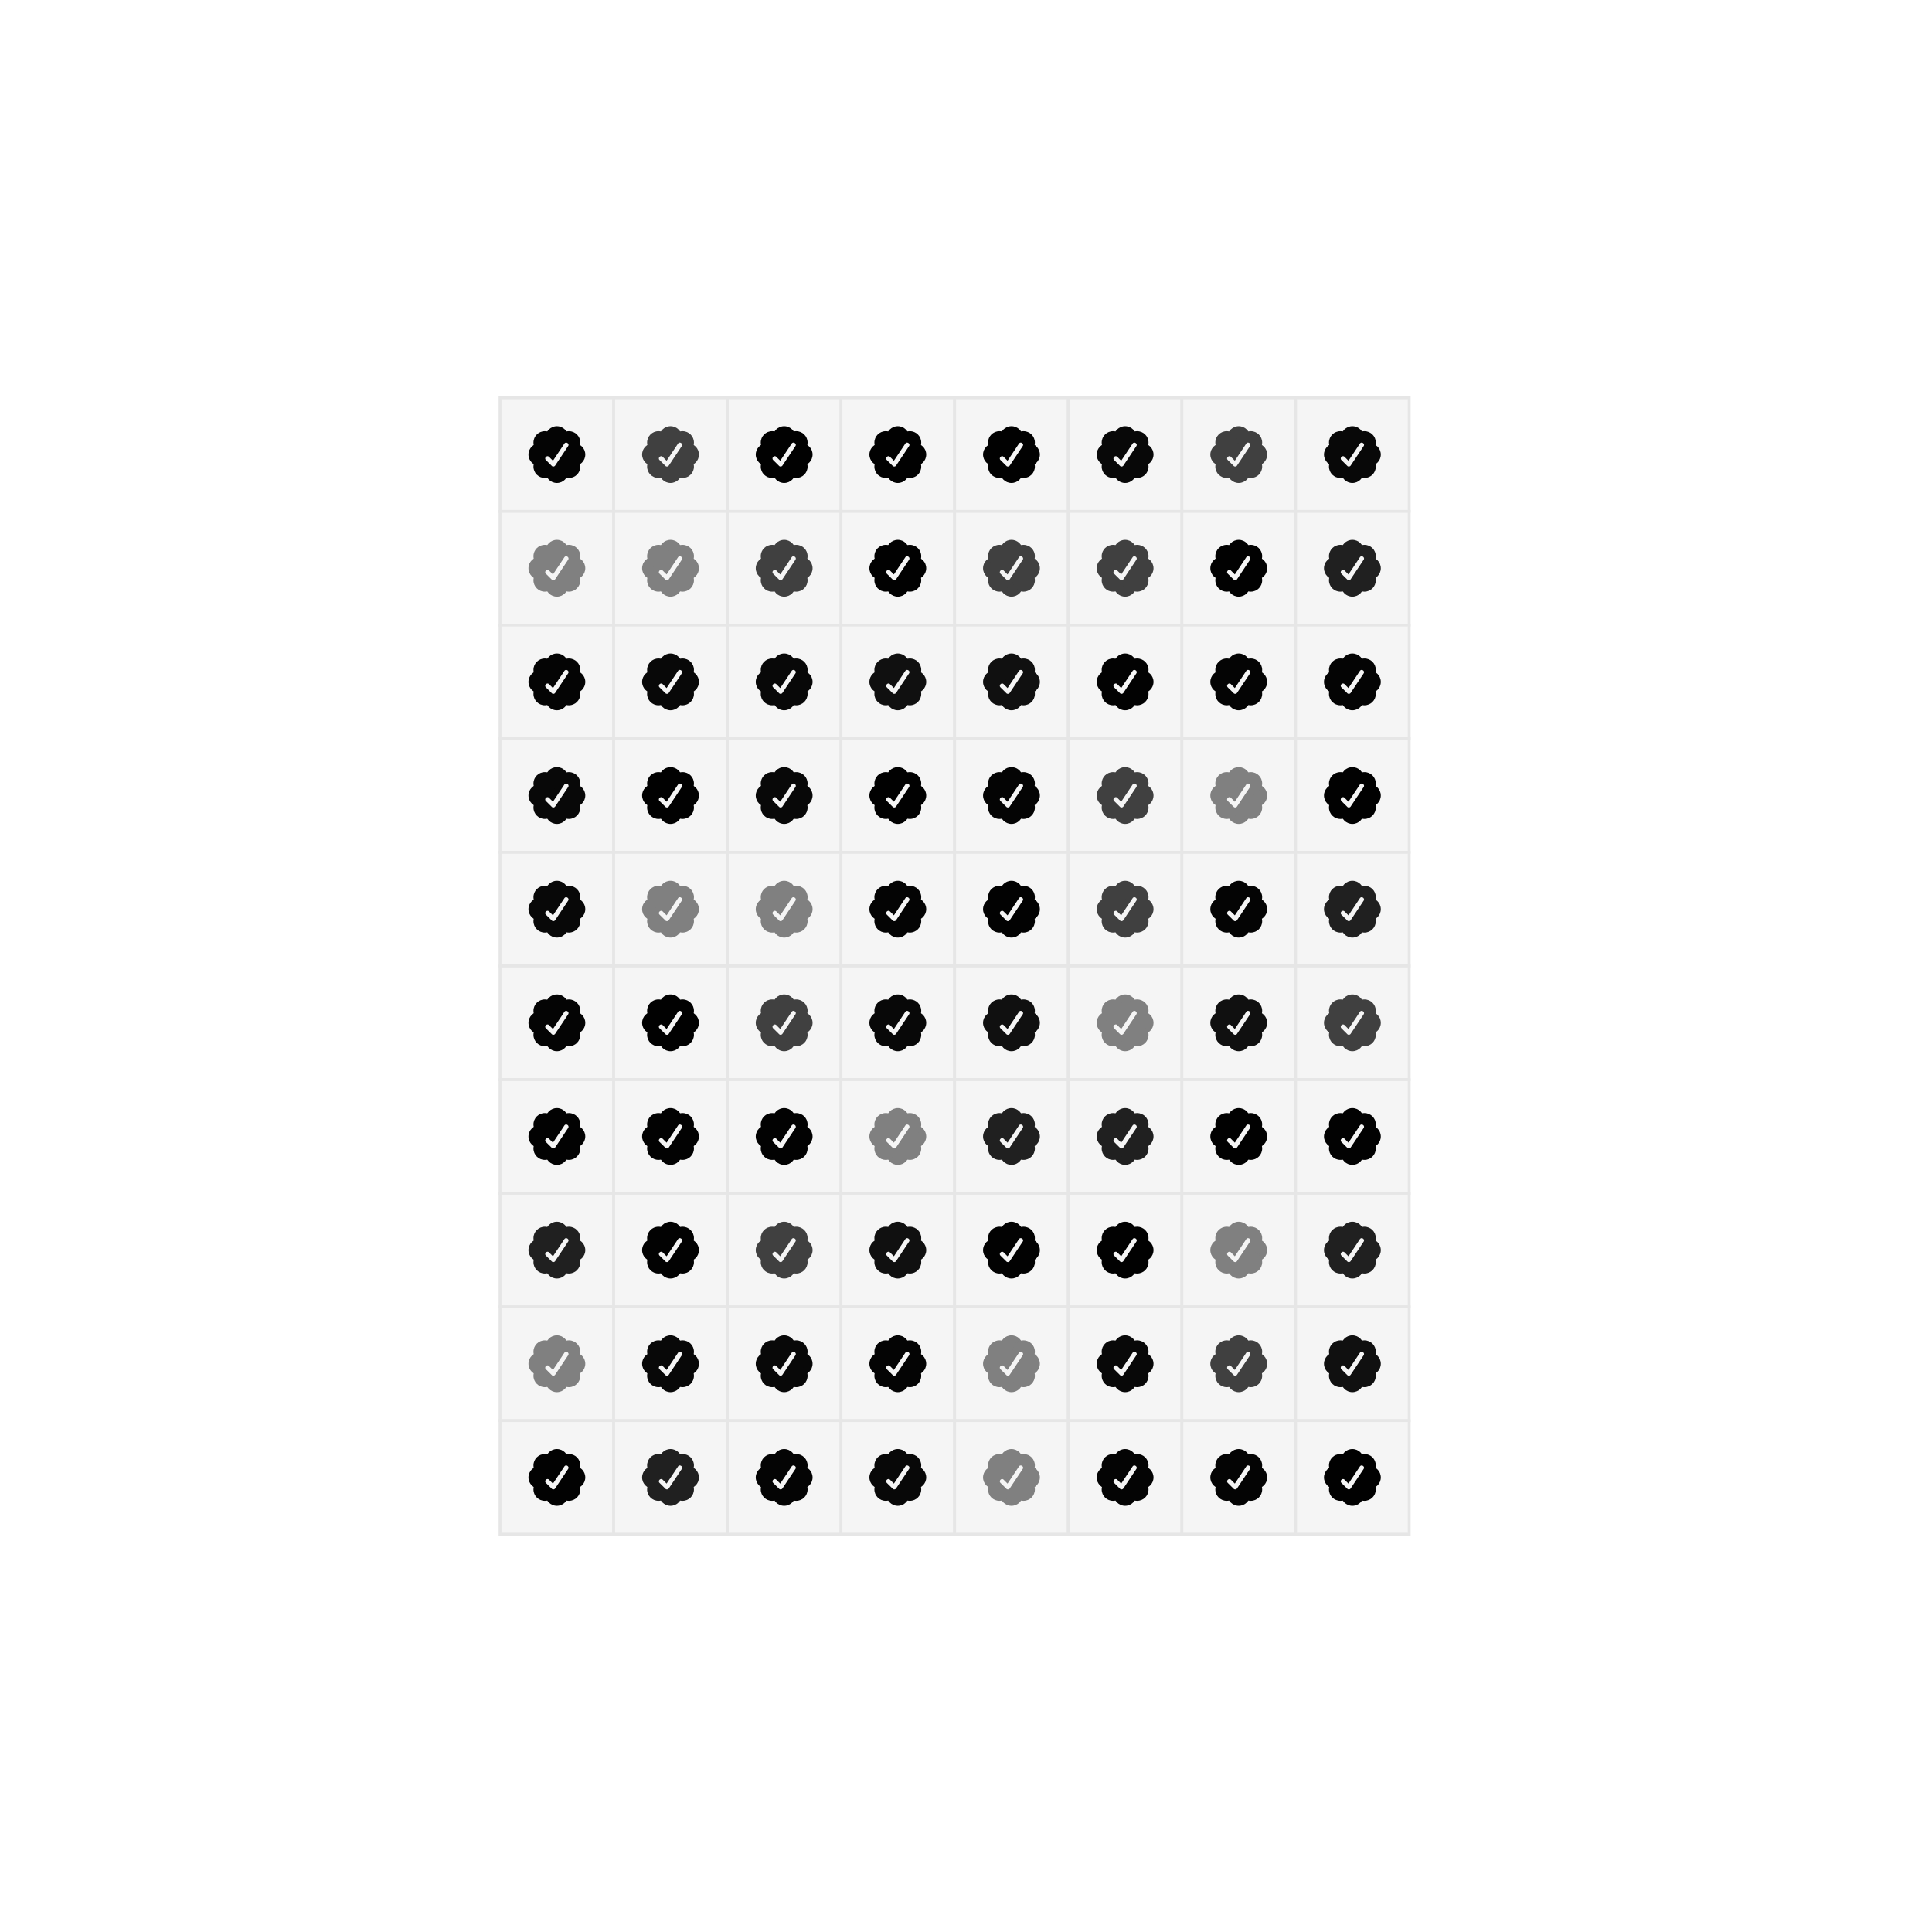 <svg width="680" height="680" viewBox="0 0 680 680" fill="none" xmlns="http://www.w3.org/2000/svg"><path xmlns="http://www.w3.org/2000/svg" d="M680 0H0V680H680V0Z" fill="white"/><g transform="translate(196 160)"><rect x="-20" y="-20" width="40" height="40" stroke="#E6E6E6" fill="#F5F5F5"/><circle r="4" fill="#040404"/><circle cx="6" r="4" fill="#040404"/><circle cx="-6" r="4" fill="#040404"/><circle cy="-6" r="4" fill="#040404"/><circle cy="6" r="4" fill="#040404"/><circle cx="4.243" cy="4.243" r="4" fill="#040404"/><circle cx="4.243" cy="-4.243" r="4" fill="#040404"/><circle cx="-4.243" cy="4.243" r="4" fill="#040404"/><circle cx="-4.243" cy="-4.243" r="4" fill="#040404"/><path d="m-.6 3.856 4.56-6.844c.566-.846-.75-1.724-1.316-.878L-1.38 2.177-2.75.809c-.718-.722-1.837.396-1.117 1.116l2.17 2.15a.784.784 0 0 0 .879-.001.767.767 0 0 0 .218-.218Z" fill="#F5F5F5"/></g><g transform="translate(236 160)"><rect x="-20" y="-20" width="40" height="40" stroke="#E6E6E6" fill="#F5F5F5"/><circle r="4" fill="#404040"/><circle cx="6" r="4" fill="#404040"/><circle cx="-6" r="4" fill="#404040"/><circle cy="-6" r="4" fill="#404040"/><circle cy="6" r="4" fill="#404040"/><circle cx="4.243" cy="4.243" r="4" fill="#404040"/><circle cx="4.243" cy="-4.243" r="4" fill="#404040"/><circle cx="-4.243" cy="4.243" r="4" fill="#404040"/><circle cx="-4.243" cy="-4.243" r="4" fill="#404040"/><path d="m-.6 3.856 4.56-6.844c.566-.846-.75-1.724-1.316-.878L-1.38 2.177-2.75.809c-.718-.722-1.837.396-1.117 1.116l2.17 2.15a.784.784 0 0 0 .879-.001.767.767 0 0 0 .218-.218Z" fill="#F5F5F5"/></g><g transform="translate(276 160)"><rect x="-20" y="-20" width="40" height="40" stroke="#E6E6E6" fill="#F5F5F5"/><circle r="4" fill="#010101"/><circle cx="6" r="4" fill="#010101"/><circle cx="-6" r="4" fill="#010101"/><circle cy="-6" r="4" fill="#010101"/><circle cy="6" r="4" fill="#010101"/><circle cx="4.243" cy="4.243" r="4" fill="#010101"/><circle cx="4.243" cy="-4.243" r="4" fill="#010101"/><circle cx="-4.243" cy="4.243" r="4" fill="#010101"/><circle cx="-4.243" cy="-4.243" r="4" fill="#010101"/><path d="m-.6 3.856 4.56-6.844c.566-.846-.75-1.724-1.316-.878L-1.38 2.177-2.75.809c-.718-.722-1.837.396-1.117 1.116l2.17 2.15a.784.784 0 0 0 .879-.001.767.767 0 0 0 .218-.218Z" fill="#F5F5F5"/></g><g transform="translate(316 160)"><rect x="-20" y="-20" width="40" height="40" stroke="#E6E6E6" fill="#F5F5F5"/><circle r="4" fill="#010101"/><circle cx="6" r="4" fill="#010101"/><circle cx="-6" r="4" fill="#010101"/><circle cy="-6" r="4" fill="#010101"/><circle cy="6" r="4" fill="#010101"/><circle cx="4.243" cy="4.243" r="4" fill="#010101"/><circle cx="4.243" cy="-4.243" r="4" fill="#010101"/><circle cx="-4.243" cy="4.243" r="4" fill="#010101"/><circle cx="-4.243" cy="-4.243" r="4" fill="#010101"/><path d="m-.6 3.856 4.56-6.844c.566-.846-.75-1.724-1.316-.878L-1.38 2.177-2.75.809c-.718-.722-1.837.396-1.117 1.116l2.17 2.15a.784.784 0 0 0 .879-.001.767.767 0 0 0 .218-.218Z" fill="#F5F5F5"/></g><g transform="translate(356 160)"><rect x="-20" y="-20" width="40" height="40" stroke="#E6E6E6" fill="#F5F5F5"/><circle r="4" fill="#010101"/><circle cx="6" r="4" fill="#010101"/><circle cx="-6" r="4" fill="#010101"/><circle cy="-6" r="4" fill="#010101"/><circle cy="6" r="4" fill="#010101"/><circle cx="4.243" cy="4.243" r="4" fill="#010101"/><circle cx="4.243" cy="-4.243" r="4" fill="#010101"/><circle cx="-4.243" cy="4.243" r="4" fill="#010101"/><circle cx="-4.243" cy="-4.243" r="4" fill="#010101"/><path d="m-.6 3.856 4.56-6.844c.566-.846-.75-1.724-1.316-.878L-1.38 2.177-2.75.809c-.718-.722-1.837.396-1.117 1.116l2.17 2.15a.784.784 0 0 0 .879-.001.767.767 0 0 0 .218-.218Z" fill="#F5F5F5"/></g><g transform="translate(396 160)"><rect x="-20" y="-20" width="40" height="40" stroke="#E6E6E6" fill="#F5F5F5"/><circle r="4" fill="#080808"/><circle cx="6" r="4" fill="#080808"/><circle cx="-6" r="4" fill="#080808"/><circle cy="-6" r="4" fill="#080808"/><circle cy="6" r="4" fill="#080808"/><circle cx="4.243" cy="4.243" r="4" fill="#080808"/><circle cx="4.243" cy="-4.243" r="4" fill="#080808"/><circle cx="-4.243" cy="4.243" r="4" fill="#080808"/><circle cx="-4.243" cy="-4.243" r="4" fill="#080808"/><path d="m-.6 3.856 4.56-6.844c.566-.846-.75-1.724-1.316-.878L-1.38 2.177-2.75.809c-.718-.722-1.837.396-1.117 1.116l2.17 2.15a.784.784 0 0 0 .879-.001.767.767 0 0 0 .218-.218Z" fill="#F5F5F5"/></g><g transform="translate(436 160)"><rect x="-20" y="-20" width="40" height="40" stroke="#E6E6E6" fill="#F5F5F5"/><circle r="4" fill="#404040"/><circle cx="6" r="4" fill="#404040"/><circle cx="-6" r="4" fill="#404040"/><circle cy="-6" r="4" fill="#404040"/><circle cy="6" r="4" fill="#404040"/><circle cx="4.243" cy="4.243" r="4" fill="#404040"/><circle cx="4.243" cy="-4.243" r="4" fill="#404040"/><circle cx="-4.243" cy="4.243" r="4" fill="#404040"/><circle cx="-4.243" cy="-4.243" r="4" fill="#404040"/><path d="m-.6 3.856 4.56-6.844c.566-.846-.75-1.724-1.316-.878L-1.38 2.177-2.75.809c-.718-.722-1.837.396-1.117 1.116l2.17 2.15a.784.784 0 0 0 .879-.001.767.767 0 0 0 .218-.218Z" fill="#F5F5F5"/></g><g transform="translate(476 160)"><rect x="-20" y="-20" width="40" height="40" stroke="#E6E6E6" fill="#F5F5F5"/><circle r="4" fill="#080808"/><circle cx="6" r="4" fill="#080808"/><circle cx="-6" r="4" fill="#080808"/><circle cy="-6" r="4" fill="#080808"/><circle cy="6" r="4" fill="#080808"/><circle cx="4.243" cy="4.243" r="4" fill="#080808"/><circle cx="4.243" cy="-4.243" r="4" fill="#080808"/><circle cx="-4.243" cy="4.243" r="4" fill="#080808"/><circle cx="-4.243" cy="-4.243" r="4" fill="#080808"/><path d="m-.6 3.856 4.56-6.844c.566-.846-.75-1.724-1.316-.878L-1.38 2.177-2.75.809c-.718-.722-1.837.396-1.117 1.116l2.17 2.15a.784.784 0 0 0 .879-.001.767.767 0 0 0 .218-.218Z" fill="#F5F5F5"/></g><g transform="translate(196 200)"><rect x="-20" y="-20" width="40" height="40" stroke="#E6E6E6" fill="#F5F5F5"/><circle r="4" fill="#808080"/><circle cx="6" r="4" fill="#808080"/><circle cx="-6" r="4" fill="#808080"/><circle cy="-6" r="4" fill="#808080"/><circle cy="6" r="4" fill="#808080"/><circle cx="4.243" cy="4.243" r="4" fill="#808080"/><circle cx="4.243" cy="-4.243" r="4" fill="#808080"/><circle cx="-4.243" cy="4.243" r="4" fill="#808080"/><circle cx="-4.243" cy="-4.243" r="4" fill="#808080"/><path d="m-.6 3.856 4.56-6.844c.566-.846-.75-1.724-1.316-.878L-1.38 2.177-2.75.809c-.718-.722-1.837.396-1.117 1.116l2.17 2.15a.784.784 0 0 0 .879-.001.767.767 0 0 0 .218-.218Z" fill="#F5F5F5"/></g><g transform="translate(236 200)"><rect x="-20" y="-20" width="40" height="40" stroke="#E6E6E6" fill="#F5F5F5"/><circle r="4" fill="#808080"/><circle cx="6" r="4" fill="#808080"/><circle cx="-6" r="4" fill="#808080"/><circle cy="-6" r="4" fill="#808080"/><circle cy="6" r="4" fill="#808080"/><circle cx="4.243" cy="4.243" r="4" fill="#808080"/><circle cx="4.243" cy="-4.243" r="4" fill="#808080"/><circle cx="-4.243" cy="4.243" r="4" fill="#808080"/><circle cx="-4.243" cy="-4.243" r="4" fill="#808080"/><path d="m-.6 3.856 4.56-6.844c.566-.846-.75-1.724-1.316-.878L-1.38 2.177-2.75.809c-.718-.722-1.837.396-1.117 1.116l2.17 2.15a.784.784 0 0 0 .879-.001.767.767 0 0 0 .218-.218Z" fill="#F5F5F5"/></g><g transform="translate(276 200)"><rect x="-20" y="-20" width="40" height="40" stroke="#E6E6E6" fill="#F5F5F5"/><circle r="4" fill="#404040"/><circle cx="6" r="4" fill="#404040"/><circle cx="-6" r="4" fill="#404040"/><circle cy="-6" r="4" fill="#404040"/><circle cy="6" r="4" fill="#404040"/><circle cx="4.243" cy="4.243" r="4" fill="#404040"/><circle cx="4.243" cy="-4.243" r="4" fill="#404040"/><circle cx="-4.243" cy="4.243" r="4" fill="#404040"/><circle cx="-4.243" cy="-4.243" r="4" fill="#404040"/><path d="m-.6 3.856 4.56-6.844c.566-.846-.75-1.724-1.316-.878L-1.38 2.177-2.75.809c-.718-.722-1.837.396-1.117 1.116l2.17 2.15a.784.784 0 0 0 .879-.001.767.767 0 0 0 .218-.218Z" fill="#F5F5F5"/></g><g transform="translate(316 200)"><rect x="-20" y="-20" width="40" height="40" stroke="#E6E6E6" fill="#F5F5F5"/><circle r="4" fill="#010101"/><circle cx="6" r="4" fill="#010101"/><circle cx="-6" r="4" fill="#010101"/><circle cy="-6" r="4" fill="#010101"/><circle cy="6" r="4" fill="#010101"/><circle cx="4.243" cy="4.243" r="4" fill="#010101"/><circle cx="4.243" cy="-4.243" r="4" fill="#010101"/><circle cx="-4.243" cy="4.243" r="4" fill="#010101"/><circle cx="-4.243" cy="-4.243" r="4" fill="#010101"/><path d="m-.6 3.856 4.56-6.844c.566-.846-.75-1.724-1.316-.878L-1.38 2.177-2.75.809c-.718-.722-1.837.396-1.117 1.116l2.17 2.15a.784.784 0 0 0 .879-.001.767.767 0 0 0 .218-.218Z" fill="#F5F5F5"/></g><g transform="translate(356 200)"><rect x="-20" y="-20" width="40" height="40" stroke="#E6E6E6" fill="#F5F5F5"/><circle r="4" fill="#404040"/><circle cx="6" r="4" fill="#404040"/><circle cx="-6" r="4" fill="#404040"/><circle cy="-6" r="4" fill="#404040"/><circle cy="6" r="4" fill="#404040"/><circle cx="4.243" cy="4.243" r="4" fill="#404040"/><circle cx="4.243" cy="-4.243" r="4" fill="#404040"/><circle cx="-4.243" cy="4.243" r="4" fill="#404040"/><circle cx="-4.243" cy="-4.243" r="4" fill="#404040"/><path d="m-.6 3.856 4.56-6.844c.566-.846-.75-1.724-1.316-.878L-1.38 2.177-2.75.809c-.718-.722-1.837.396-1.117 1.116l2.17 2.15a.784.784 0 0 0 .879-.001.767.767 0 0 0 .218-.218Z" fill="#F5F5F5"/></g><g transform="translate(396 200)"><rect x="-20" y="-20" width="40" height="40" stroke="#E6E6E6" fill="#F5F5F5"/><circle r="4" fill="#404040"/><circle cx="6" r="4" fill="#404040"/><circle cx="-6" r="4" fill="#404040"/><circle cy="-6" r="4" fill="#404040"/><circle cy="6" r="4" fill="#404040"/><circle cx="4.243" cy="4.243" r="4" fill="#404040"/><circle cx="4.243" cy="-4.243" r="4" fill="#404040"/><circle cx="-4.243" cy="4.243" r="4" fill="#404040"/><circle cx="-4.243" cy="-4.243" r="4" fill="#404040"/><path d="m-.6 3.856 4.56-6.844c.566-.846-.75-1.724-1.316-.878L-1.38 2.177-2.75.809c-.718-.722-1.837.396-1.117 1.116l2.17 2.15a.784.784 0 0 0 .879-.001.767.767 0 0 0 .218-.218Z" fill="#F5F5F5"/></g><g transform="translate(436 200)"><rect x="-20" y="-20" width="40" height="40" stroke="#E6E6E6" fill="#F5F5F5"/><circle r="4" fill="#010101"/><circle cx="6" r="4" fill="#010101"/><circle cx="-6" r="4" fill="#010101"/><circle cy="-6" r="4" fill="#010101"/><circle cy="6" r="4" fill="#010101"/><circle cx="4.243" cy="4.243" r="4" fill="#010101"/><circle cx="4.243" cy="-4.243" r="4" fill="#010101"/><circle cx="-4.243" cy="4.243" r="4" fill="#010101"/><circle cx="-4.243" cy="-4.243" r="4" fill="#010101"/><path d="m-.6 3.856 4.56-6.844c.566-.846-.75-1.724-1.316-.878L-1.38 2.177-2.75.809c-.718-.722-1.837.396-1.117 1.116l2.17 2.15a.784.784 0 0 0 .879-.001.767.767 0 0 0 .218-.218Z" fill="#F5F5F5"/></g><g transform="translate(476 200)"><rect x="-20" y="-20" width="40" height="40" stroke="#E6E6E6" fill="#F5F5F5"/><circle r="4" fill="#202020"/><circle cx="6" r="4" fill="#202020"/><circle cx="-6" r="4" fill="#202020"/><circle cy="-6" r="4" fill="#202020"/><circle cy="6" r="4" fill="#202020"/><circle cx="4.243" cy="4.243" r="4" fill="#202020"/><circle cx="4.243" cy="-4.243" r="4" fill="#202020"/><circle cx="-4.243" cy="4.243" r="4" fill="#202020"/><circle cx="-4.243" cy="-4.243" r="4" fill="#202020"/><path d="m-.6 3.856 4.56-6.844c.566-.846-.75-1.724-1.316-.878L-1.38 2.177-2.75.809c-.718-.722-1.837.396-1.117 1.116l2.17 2.15a.784.784 0 0 0 .879-.001.767.767 0 0 0 .218-.218Z" fill="#F5F5F5"/></g><g transform="translate(196 240)"><rect x="-20" y="-20" width="40" height="40" stroke="#E6E6E6" fill="#F5F5F5"/><circle r="4" fill="#040404"/><circle cx="6" r="4" fill="#040404"/><circle cx="-6" r="4" fill="#040404"/><circle cy="-6" r="4" fill="#040404"/><circle cy="6" r="4" fill="#040404"/><circle cx="4.243" cy="4.243" r="4" fill="#040404"/><circle cx="4.243" cy="-4.243" r="4" fill="#040404"/><circle cx="-4.243" cy="4.243" r="4" fill="#040404"/><circle cx="-4.243" cy="-4.243" r="4" fill="#040404"/><path d="m-.6 3.856 4.56-6.844c.566-.846-.75-1.724-1.316-.878L-1.38 2.177-2.75.809c-.718-.722-1.837.396-1.117 1.116l2.17 2.15a.784.784 0 0 0 .879-.001.767.767 0 0 0 .218-.218Z" fill="#F5F5F5"/></g><g transform="translate(236 240)"><rect x="-20" y="-20" width="40" height="40" stroke="#E6E6E6" fill="#F5F5F5"/><circle r="4" fill="#080808"/><circle cx="6" r="4" fill="#080808"/><circle cx="-6" r="4" fill="#080808"/><circle cy="-6" r="4" fill="#080808"/><circle cy="6" r="4" fill="#080808"/><circle cx="4.243" cy="4.243" r="4" fill="#080808"/><circle cx="4.243" cy="-4.243" r="4" fill="#080808"/><circle cx="-4.243" cy="4.243" r="4" fill="#080808"/><circle cx="-4.243" cy="-4.243" r="4" fill="#080808"/><path d="m-.6 3.856 4.56-6.844c.566-.846-.75-1.724-1.316-.878L-1.38 2.177-2.75.809c-.718-.722-1.837.396-1.117 1.116l2.17 2.15a.784.784 0 0 0 .879-.001.767.767 0 0 0 .218-.218Z" fill="#F5F5F5"/></g><g transform="translate(276 240)"><rect x="-20" y="-20" width="40" height="40" stroke="#E6E6E6" fill="#F5F5F5"/><circle r="4" fill="#080808"/><circle cx="6" r="4" fill="#080808"/><circle cx="-6" r="4" fill="#080808"/><circle cy="-6" r="4" fill="#080808"/><circle cy="6" r="4" fill="#080808"/><circle cx="4.243" cy="4.243" r="4" fill="#080808"/><circle cx="4.243" cy="-4.243" r="4" fill="#080808"/><circle cx="-4.243" cy="4.243" r="4" fill="#080808"/><circle cx="-4.243" cy="-4.243" r="4" fill="#080808"/><path d="m-.6 3.856 4.56-6.844c.566-.846-.75-1.724-1.316-.878L-1.38 2.177-2.75.809c-.718-.722-1.837.396-1.117 1.116l2.17 2.15a.784.784 0 0 0 .879-.001.767.767 0 0 0 .218-.218Z" fill="#F5F5F5"/></g><g transform="translate(316 240)"><rect x="-20" y="-20" width="40" height="40" stroke="#E6E6E6" fill="#F5F5F5"/><circle r="4" fill="#101010"/><circle cx="6" r="4" fill="#101010"/><circle cx="-6" r="4" fill="#101010"/><circle cy="-6" r="4" fill="#101010"/><circle cy="6" r="4" fill="#101010"/><circle cx="4.243" cy="4.243" r="4" fill="#101010"/><circle cx="4.243" cy="-4.243" r="4" fill="#101010"/><circle cx="-4.243" cy="4.243" r="4" fill="#101010"/><circle cx="-4.243" cy="-4.243" r="4" fill="#101010"/><path d="m-.6 3.856 4.56-6.844c.566-.846-.75-1.724-1.316-.878L-1.38 2.177-2.75.809c-.718-.722-1.837.396-1.117 1.116l2.17 2.15a.784.784 0 0 0 .879-.001.767.767 0 0 0 .218-.218Z" fill="#F5F5F5"/></g><g transform="translate(356 240)"><rect x="-20" y="-20" width="40" height="40" stroke="#E6E6E6" fill="#F5F5F5"/><circle r="4" fill="#101010"/><circle cx="6" r="4" fill="#101010"/><circle cx="-6" r="4" fill="#101010"/><circle cy="-6" r="4" fill="#101010"/><circle cy="6" r="4" fill="#101010"/><circle cx="4.243" cy="4.243" r="4" fill="#101010"/><circle cx="4.243" cy="-4.243" r="4" fill="#101010"/><circle cx="-4.243" cy="4.243" r="4" fill="#101010"/><circle cx="-4.243" cy="-4.243" r="4" fill="#101010"/><path d="m-.6 3.856 4.56-6.844c.566-.846-.75-1.724-1.316-.878L-1.38 2.177-2.75.809c-.718-.722-1.837.396-1.117 1.116l2.17 2.15a.784.784 0 0 0 .879-.001.767.767 0 0 0 .218-.218Z" fill="#F5F5F5"/></g><g transform="translate(396 240)"><rect x="-20" y="-20" width="40" height="40" stroke="#E6E6E6" fill="#F5F5F5"/><circle r="4" fill="#020202"/><circle cx="6" r="4" fill="#020202"/><circle cx="-6" r="4" fill="#020202"/><circle cy="-6" r="4" fill="#020202"/><circle cy="6" r="4" fill="#020202"/><circle cx="4.243" cy="4.243" r="4" fill="#020202"/><circle cx="4.243" cy="-4.243" r="4" fill="#020202"/><circle cx="-4.243" cy="4.243" r="4" fill="#020202"/><circle cx="-4.243" cy="-4.243" r="4" fill="#020202"/><path d="m-.6 3.856 4.56-6.844c.566-.846-.75-1.724-1.316-.878L-1.38 2.177-2.75.809c-.718-.722-1.837.396-1.117 1.116l2.17 2.15a.784.784 0 0 0 .879-.001.767.767 0 0 0 .218-.218Z" fill="#F5F5F5"/></g><g transform="translate(436 240)"><rect x="-20" y="-20" width="40" height="40" stroke="#E6E6E6" fill="#F5F5F5"/><circle r="4" fill="#040404"/><circle cx="6" r="4" fill="#040404"/><circle cx="-6" r="4" fill="#040404"/><circle cy="-6" r="4" fill="#040404"/><circle cy="6" r="4" fill="#040404"/><circle cx="4.243" cy="4.243" r="4" fill="#040404"/><circle cx="4.243" cy="-4.243" r="4" fill="#040404"/><circle cx="-4.243" cy="4.243" r="4" fill="#040404"/><circle cx="-4.243" cy="-4.243" r="4" fill="#040404"/><path d="m-.6 3.856 4.56-6.844c.566-.846-.75-1.724-1.316-.878L-1.38 2.177-2.75.809c-.718-.722-1.837.396-1.117 1.116l2.17 2.15a.784.784 0 0 0 .879-.001.767.767 0 0 0 .218-.218Z" fill="#F5F5F5"/></g><g transform="translate(476 240)"><rect x="-20" y="-20" width="40" height="40" stroke="#E6E6E6" fill="#F5F5F5"/><circle r="4" fill="#040404"/><circle cx="6" r="4" fill="#040404"/><circle cx="-6" r="4" fill="#040404"/><circle cy="-6" r="4" fill="#040404"/><circle cy="6" r="4" fill="#040404"/><circle cx="4.243" cy="4.243" r="4" fill="#040404"/><circle cx="4.243" cy="-4.243" r="4" fill="#040404"/><circle cx="-4.243" cy="4.243" r="4" fill="#040404"/><circle cx="-4.243" cy="-4.243" r="4" fill="#040404"/><path d="m-.6 3.856 4.56-6.844c.566-.846-.75-1.724-1.316-.878L-1.38 2.177-2.75.809c-.718-.722-1.837.396-1.117 1.116l2.17 2.15a.784.784 0 0 0 .879-.001.767.767 0 0 0 .218-.218Z" fill="#F5F5F5"/></g><g transform="translate(196 280)"><rect x="-20" y="-20" width="40" height="40" stroke="#E6E6E6" fill="#F5F5F5"/><circle r="4" fill="#080808"/><circle cx="6" r="4" fill="#080808"/><circle cx="-6" r="4" fill="#080808"/><circle cy="-6" r="4" fill="#080808"/><circle cy="6" r="4" fill="#080808"/><circle cx="4.243" cy="4.243" r="4" fill="#080808"/><circle cx="4.243" cy="-4.243" r="4" fill="#080808"/><circle cx="-4.243" cy="4.243" r="4" fill="#080808"/><circle cx="-4.243" cy="-4.243" r="4" fill="#080808"/><path d="m-.6 3.856 4.56-6.844c.566-.846-.75-1.724-1.316-.878L-1.38 2.177-2.75.809c-.718-.722-1.837.396-1.117 1.116l2.17 2.15a.784.784 0 0 0 .879-.001.767.767 0 0 0 .218-.218Z" fill="#F5F5F5"/></g><g transform="translate(236 280)"><rect x="-20" y="-20" width="40" height="40" stroke="#E6E6E6" fill="#F5F5F5"/><circle r="4" fill="#010101"/><circle cx="6" r="4" fill="#010101"/><circle cx="-6" r="4" fill="#010101"/><circle cy="-6" r="4" fill="#010101"/><circle cy="6" r="4" fill="#010101"/><circle cx="4.243" cy="4.243" r="4" fill="#010101"/><circle cx="4.243" cy="-4.243" r="4" fill="#010101"/><circle cx="-4.243" cy="4.243" r="4" fill="#010101"/><circle cx="-4.243" cy="-4.243" r="4" fill="#010101"/><path d="m-.6 3.856 4.56-6.844c.566-.846-.75-1.724-1.316-.878L-1.38 2.177-2.75.809c-.718-.722-1.837.396-1.117 1.116l2.17 2.15a.784.784 0 0 0 .879-.001.767.767 0 0 0 .218-.218Z" fill="#F5F5F5"/></g><g transform="translate(276 280)"><rect x="-20" y="-20" width="40" height="40" stroke="#E6E6E6" fill="#F5F5F5"/><circle r="4" fill="#080808"/><circle cx="6" r="4" fill="#080808"/><circle cx="-6" r="4" fill="#080808"/><circle cy="-6" r="4" fill="#080808"/><circle cy="6" r="4" fill="#080808"/><circle cx="4.243" cy="4.243" r="4" fill="#080808"/><circle cx="4.243" cy="-4.243" r="4" fill="#080808"/><circle cx="-4.243" cy="4.243" r="4" fill="#080808"/><circle cx="-4.243" cy="-4.243" r="4" fill="#080808"/><path d="m-.6 3.856 4.56-6.844c.566-.846-.75-1.724-1.316-.878L-1.38 2.177-2.75.809c-.718-.722-1.837.396-1.117 1.116l2.17 2.15a.784.784 0 0 0 .879-.001.767.767 0 0 0 .218-.218Z" fill="#F5F5F5"/></g><g transform="translate(316 280)"><rect x="-20" y="-20" width="40" height="40" stroke="#E6E6E6" fill="#F5F5F5"/><circle r="4" fill="#010101"/><circle cx="6" r="4" fill="#010101"/><circle cx="-6" r="4" fill="#010101"/><circle cy="-6" r="4" fill="#010101"/><circle cy="6" r="4" fill="#010101"/><circle cx="4.243" cy="4.243" r="4" fill="#010101"/><circle cx="4.243" cy="-4.243" r="4" fill="#010101"/><circle cx="-4.243" cy="4.243" r="4" fill="#010101"/><circle cx="-4.243" cy="-4.243" r="4" fill="#010101"/><path d="m-.6 3.856 4.56-6.844c.566-.846-.75-1.724-1.316-.878L-1.38 2.177-2.75.809c-.718-.722-1.837.396-1.117 1.116l2.17 2.15a.784.784 0 0 0 .879-.001.767.767 0 0 0 .218-.218Z" fill="#F5F5F5"/></g><g transform="translate(356 280)"><rect x="-20" y="-20" width="40" height="40" stroke="#E6E6E6" fill="#F5F5F5"/><circle r="4" fill="#040404"/><circle cx="6" r="4" fill="#040404"/><circle cx="-6" r="4" fill="#040404"/><circle cy="-6" r="4" fill="#040404"/><circle cy="6" r="4" fill="#040404"/><circle cx="4.243" cy="4.243" r="4" fill="#040404"/><circle cx="4.243" cy="-4.243" r="4" fill="#040404"/><circle cx="-4.243" cy="4.243" r="4" fill="#040404"/><circle cx="-4.243" cy="-4.243" r="4" fill="#040404"/><path d="m-.6 3.856 4.56-6.844c.566-.846-.75-1.724-1.316-.878L-1.38 2.177-2.75.809c-.718-.722-1.837.396-1.117 1.116l2.17 2.15a.784.784 0 0 0 .879-.001.767.767 0 0 0 .218-.218Z" fill="#F5F5F5"/></g><g transform="translate(396 280)"><rect x="-20" y="-20" width="40" height="40" stroke="#E6E6E6" fill="#F5F5F5"/><circle r="4" fill="#404040"/><circle cx="6" r="4" fill="#404040"/><circle cx="-6" r="4" fill="#404040"/><circle cy="-6" r="4" fill="#404040"/><circle cy="6" r="4" fill="#404040"/><circle cx="4.243" cy="4.243" r="4" fill="#404040"/><circle cx="4.243" cy="-4.243" r="4" fill="#404040"/><circle cx="-4.243" cy="4.243" r="4" fill="#404040"/><circle cx="-4.243" cy="-4.243" r="4" fill="#404040"/><path d="m-.6 3.856 4.56-6.844c.566-.846-.75-1.724-1.316-.878L-1.38 2.177-2.75.809c-.718-.722-1.837.396-1.117 1.116l2.17 2.15a.784.784 0 0 0 .879-.001.767.767 0 0 0 .218-.218Z" fill="#F5F5F5"/></g><g transform="translate(436 280)"><rect x="-20" y="-20" width="40" height="40" stroke="#E6E6E6" fill="#F5F5F5"/><circle r="4" fill="#808080"/><circle cx="6" r="4" fill="#808080"/><circle cx="-6" r="4" fill="#808080"/><circle cy="-6" r="4" fill="#808080"/><circle cy="6" r="4" fill="#808080"/><circle cx="4.243" cy="4.243" r="4" fill="#808080"/><circle cx="4.243" cy="-4.243" r="4" fill="#808080"/><circle cx="-4.243" cy="4.243" r="4" fill="#808080"/><circle cx="-4.243" cy="-4.243" r="4" fill="#808080"/><path d="m-.6 3.856 4.56-6.844c.566-.846-.75-1.724-1.316-.878L-1.38 2.177-2.75.809c-.718-.722-1.837.396-1.117 1.116l2.17 2.15a.784.784 0 0 0 .879-.001.767.767 0 0 0 .218-.218Z" fill="#F5F5F5"/></g><g transform="translate(476 280)"><rect x="-20" y="-20" width="40" height="40" stroke="#E6E6E6" fill="#F5F5F5"/><circle r="4" fill="#010101"/><circle cx="6" r="4" fill="#010101"/><circle cx="-6" r="4" fill="#010101"/><circle cy="-6" r="4" fill="#010101"/><circle cy="6" r="4" fill="#010101"/><circle cx="4.243" cy="4.243" r="4" fill="#010101"/><circle cx="4.243" cy="-4.243" r="4" fill="#010101"/><circle cx="-4.243" cy="4.243" r="4" fill="#010101"/><circle cx="-4.243" cy="-4.243" r="4" fill="#010101"/><path d="m-.6 3.856 4.56-6.844c.566-.846-.75-1.724-1.316-.878L-1.38 2.177-2.75.809c-.718-.722-1.837.396-1.117 1.116l2.17 2.15a.784.784 0 0 0 .879-.001.767.767 0 0 0 .218-.218Z" fill="#F5F5F5"/></g><g transform="translate(196 320)"><rect x="-20" y="-20" width="40" height="40" stroke="#E6E6E6" fill="#F5F5F5"/><circle r="4" fill="#080808"/><circle cx="6" r="4" fill="#080808"/><circle cx="-6" r="4" fill="#080808"/><circle cy="-6" r="4" fill="#080808"/><circle cy="6" r="4" fill="#080808"/><circle cx="4.243" cy="4.243" r="4" fill="#080808"/><circle cx="4.243" cy="-4.243" r="4" fill="#080808"/><circle cx="-4.243" cy="4.243" r="4" fill="#080808"/><circle cx="-4.243" cy="-4.243" r="4" fill="#080808"/><path d="m-.6 3.856 4.56-6.844c.566-.846-.75-1.724-1.316-.878L-1.38 2.177-2.75.809c-.718-.722-1.837.396-1.117 1.116l2.17 2.15a.784.784 0 0 0 .879-.001.767.767 0 0 0 .218-.218Z" fill="#F5F5F5"/></g><g transform="translate(236 320)"><rect x="-20" y="-20" width="40" height="40" stroke="#E6E6E6" fill="#F5F5F5"/><circle r="4" fill="#808080"/><circle cx="6" r="4" fill="#808080"/><circle cx="-6" r="4" fill="#808080"/><circle cy="-6" r="4" fill="#808080"/><circle cy="6" r="4" fill="#808080"/><circle cx="4.243" cy="4.243" r="4" fill="#808080"/><circle cx="4.243" cy="-4.243" r="4" fill="#808080"/><circle cx="-4.243" cy="4.243" r="4" fill="#808080"/><circle cx="-4.243" cy="-4.243" r="4" fill="#808080"/><path d="m-.6 3.856 4.56-6.844c.566-.846-.75-1.724-1.316-.878L-1.38 2.177-2.75.809c-.718-.722-1.837.396-1.117 1.116l2.17 2.15a.784.784 0 0 0 .879-.001.767.767 0 0 0 .218-.218Z" fill="#F5F5F5"/></g><g transform="translate(276 320)"><rect x="-20" y="-20" width="40" height="40" stroke="#E6E6E6" fill="#F5F5F5"/><circle r="4" fill="#808080"/><circle cx="6" r="4" fill="#808080"/><circle cx="-6" r="4" fill="#808080"/><circle cy="-6" r="4" fill="#808080"/><circle cy="6" r="4" fill="#808080"/><circle cx="4.243" cy="4.243" r="4" fill="#808080"/><circle cx="4.243" cy="-4.243" r="4" fill="#808080"/><circle cx="-4.243" cy="4.243" r="4" fill="#808080"/><circle cx="-4.243" cy="-4.243" r="4" fill="#808080"/><path d="m-.6 3.856 4.56-6.844c.566-.846-.75-1.724-1.316-.878L-1.38 2.177-2.75.809c-.718-.722-1.837.396-1.117 1.116l2.17 2.15a.784.784 0 0 0 .879-.001.767.767 0 0 0 .218-.218Z" fill="#F5F5F5"/></g><g transform="translate(316 320)"><rect x="-20" y="-20" width="40" height="40" stroke="#E6E6E6" fill="#F5F5F5"/><circle r="4" fill="#040404"/><circle cx="6" r="4" fill="#040404"/><circle cx="-6" r="4" fill="#040404"/><circle cy="-6" r="4" fill="#040404"/><circle cy="6" r="4" fill="#040404"/><circle cx="4.243" cy="4.243" r="4" fill="#040404"/><circle cx="4.243" cy="-4.243" r="4" fill="#040404"/><circle cx="-4.243" cy="4.243" r="4" fill="#040404"/><circle cx="-4.243" cy="-4.243" r="4" fill="#040404"/><path d="m-.6 3.856 4.56-6.844c.566-.846-.75-1.724-1.316-.878L-1.38 2.177-2.75.809c-.718-.722-1.837.396-1.117 1.116l2.17 2.15a.784.784 0 0 0 .879-.001.767.767 0 0 0 .218-.218Z" fill="#F5F5F5"/></g><g transform="translate(356 320)"><rect x="-20" y="-20" width="40" height="40" stroke="#E6E6E6" fill="#F5F5F5"/><circle r="4" fill="#020202"/><circle cx="6" r="4" fill="#020202"/><circle cx="-6" r="4" fill="#020202"/><circle cy="-6" r="4" fill="#020202"/><circle cy="6" r="4" fill="#020202"/><circle cx="4.243" cy="4.243" r="4" fill="#020202"/><circle cx="4.243" cy="-4.243" r="4" fill="#020202"/><circle cx="-4.243" cy="4.243" r="4" fill="#020202"/><circle cx="-4.243" cy="-4.243" r="4" fill="#020202"/><path d="m-.6 3.856 4.56-6.844c.566-.846-.75-1.724-1.316-.878L-1.38 2.177-2.75.809c-.718-.722-1.837.396-1.117 1.116l2.17 2.15a.784.784 0 0 0 .879-.001.767.767 0 0 0 .218-.218Z" fill="#F5F5F5"/></g><g transform="translate(396 320)"><rect x="-20" y="-20" width="40" height="40" stroke="#E6E6E6" fill="#F5F5F5"/><circle r="4" fill="#404040"/><circle cx="6" r="4" fill="#404040"/><circle cx="-6" r="4" fill="#404040"/><circle cy="-6" r="4" fill="#404040"/><circle cy="6" r="4" fill="#404040"/><circle cx="4.243" cy="4.243" r="4" fill="#404040"/><circle cx="4.243" cy="-4.243" r="4" fill="#404040"/><circle cx="-4.243" cy="4.243" r="4" fill="#404040"/><circle cx="-4.243" cy="-4.243" r="4" fill="#404040"/><path d="m-.6 3.856 4.56-6.844c.566-.846-.75-1.724-1.316-.878L-1.38 2.177-2.75.809c-.718-.722-1.837.396-1.117 1.116l2.17 2.15a.784.784 0 0 0 .879-.001.767.767 0 0 0 .218-.218Z" fill="#F5F5F5"/></g><g transform="translate(436 320)"><rect x="-20" y="-20" width="40" height="40" stroke="#E6E6E6" fill="#F5F5F5"/><circle r="4" fill="#040404"/><circle cx="6" r="4" fill="#040404"/><circle cx="-6" r="4" fill="#040404"/><circle cy="-6" r="4" fill="#040404"/><circle cy="6" r="4" fill="#040404"/><circle cx="4.243" cy="4.243" r="4" fill="#040404"/><circle cx="4.243" cy="-4.243" r="4" fill="#040404"/><circle cx="-4.243" cy="4.243" r="4" fill="#040404"/><circle cx="-4.243" cy="-4.243" r="4" fill="#040404"/><path d="m-.6 3.856 4.56-6.844c.566-.846-.75-1.724-1.316-.878L-1.38 2.177-2.75.809c-.718-.722-1.837.396-1.117 1.116l2.17 2.15a.784.784 0 0 0 .879-.001.767.767 0 0 0 .218-.218Z" fill="#F5F5F5"/></g><g transform="translate(476 320)"><rect x="-20" y="-20" width="40" height="40" stroke="#E6E6E6" fill="#F5F5F5"/><circle r="4" fill="#202020"/><circle cx="6" r="4" fill="#202020"/><circle cx="-6" r="4" fill="#202020"/><circle cy="-6" r="4" fill="#202020"/><circle cy="6" r="4" fill="#202020"/><circle cx="4.243" cy="4.243" r="4" fill="#202020"/><circle cx="4.243" cy="-4.243" r="4" fill="#202020"/><circle cx="-4.243" cy="4.243" r="4" fill="#202020"/><circle cx="-4.243" cy="-4.243" r="4" fill="#202020"/><path d="m-.6 3.856 4.56-6.844c.566-.846-.75-1.724-1.316-.878L-1.38 2.177-2.75.809c-.718-.722-1.837.396-1.117 1.116l2.17 2.15a.784.784 0 0 0 .879-.001.767.767 0 0 0 .218-.218Z" fill="#F5F5F5"/></g><g transform="translate(196 360)"><rect x="-20" y="-20" width="40" height="40" stroke="#E6E6E6" fill="#F5F5F5"/><circle r="4" fill="#040404"/><circle cx="6" r="4" fill="#040404"/><circle cx="-6" r="4" fill="#040404"/><circle cy="-6" r="4" fill="#040404"/><circle cy="6" r="4" fill="#040404"/><circle cx="4.243" cy="4.243" r="4" fill="#040404"/><circle cx="4.243" cy="-4.243" r="4" fill="#040404"/><circle cx="-4.243" cy="4.243" r="4" fill="#040404"/><circle cx="-4.243" cy="-4.243" r="4" fill="#040404"/><path d="m-.6 3.856 4.56-6.844c.566-.846-.75-1.724-1.316-.878L-1.38 2.177-2.75.809c-.718-.722-1.837.396-1.117 1.116l2.17 2.15a.784.784 0 0 0 .879-.001.767.767 0 0 0 .218-.218Z" fill="#F5F5F5"/></g><g transform="translate(236 360)"><rect x="-20" y="-20" width="40" height="40" stroke="#E6E6E6" fill="#F5F5F5"/><circle r="4" fill="#010101"/><circle cx="6" r="4" fill="#010101"/><circle cx="-6" r="4" fill="#010101"/><circle cy="-6" r="4" fill="#010101"/><circle cy="6" r="4" fill="#010101"/><circle cx="4.243" cy="4.243" r="4" fill="#010101"/><circle cx="4.243" cy="-4.243" r="4" fill="#010101"/><circle cx="-4.243" cy="4.243" r="4" fill="#010101"/><circle cx="-4.243" cy="-4.243" r="4" fill="#010101"/><path d="m-.6 3.856 4.56-6.844c.566-.846-.75-1.724-1.316-.878L-1.38 2.177-2.75.809c-.718-.722-1.837.396-1.117 1.116l2.17 2.15a.784.784 0 0 0 .879-.001.767.767 0 0 0 .218-.218Z" fill="#F5F5F5"/></g><g transform="translate(276 360)"><rect x="-20" y="-20" width="40" height="40" stroke="#E6E6E6" fill="#F5F5F5"/><circle r="4" fill="#404040"/><circle cx="6" r="4" fill="#404040"/><circle cx="-6" r="4" fill="#404040"/><circle cy="-6" r="4" fill="#404040"/><circle cy="6" r="4" fill="#404040"/><circle cx="4.243" cy="4.243" r="4" fill="#404040"/><circle cx="4.243" cy="-4.243" r="4" fill="#404040"/><circle cx="-4.243" cy="4.243" r="4" fill="#404040"/><circle cx="-4.243" cy="-4.243" r="4" fill="#404040"/><path d="m-.6 3.856 4.56-6.844c.566-.846-.75-1.724-1.316-.878L-1.38 2.177-2.75.809c-.718-.722-1.837.396-1.117 1.116l2.17 2.15a.784.784 0 0 0 .879-.001.767.767 0 0 0 .218-.218Z" fill="#F5F5F5"/></g><g transform="translate(316 360)"><rect x="-20" y="-20" width="40" height="40" stroke="#E6E6E6" fill="#F5F5F5"/><circle r="4" fill="#080808"/><circle cx="6" r="4" fill="#080808"/><circle cx="-6" r="4" fill="#080808"/><circle cy="-6" r="4" fill="#080808"/><circle cy="6" r="4" fill="#080808"/><circle cx="4.243" cy="4.243" r="4" fill="#080808"/><circle cx="4.243" cy="-4.243" r="4" fill="#080808"/><circle cx="-4.243" cy="4.243" r="4" fill="#080808"/><circle cx="-4.243" cy="-4.243" r="4" fill="#080808"/><path d="m-.6 3.856 4.56-6.844c.566-.846-.75-1.724-1.316-.878L-1.38 2.177-2.75.809c-.718-.722-1.837.396-1.117 1.116l2.17 2.15a.784.784 0 0 0 .879-.001.767.767 0 0 0 .218-.218Z" fill="#F5F5F5"/></g><g transform="translate(356 360)"><rect x="-20" y="-20" width="40" height="40" stroke="#E6E6E6" fill="#F5F5F5"/><circle r="4" fill="#101010"/><circle cx="6" r="4" fill="#101010"/><circle cx="-6" r="4" fill="#101010"/><circle cy="-6" r="4" fill="#101010"/><circle cy="6" r="4" fill="#101010"/><circle cx="4.243" cy="4.243" r="4" fill="#101010"/><circle cx="4.243" cy="-4.243" r="4" fill="#101010"/><circle cx="-4.243" cy="4.243" r="4" fill="#101010"/><circle cx="-4.243" cy="-4.243" r="4" fill="#101010"/><path d="m-.6 3.856 4.56-6.844c.566-.846-.75-1.724-1.316-.878L-1.38 2.177-2.75.809c-.718-.722-1.837.396-1.117 1.116l2.17 2.15a.784.784 0 0 0 .879-.001.767.767 0 0 0 .218-.218Z" fill="#F5F5F5"/></g><g transform="translate(396 360)"><rect x="-20" y="-20" width="40" height="40" stroke="#E6E6E6" fill="#F5F5F5"/><circle r="4" fill="#808080"/><circle cx="6" r="4" fill="#808080"/><circle cx="-6" r="4" fill="#808080"/><circle cy="-6" r="4" fill="#808080"/><circle cy="6" r="4" fill="#808080"/><circle cx="4.243" cy="4.243" r="4" fill="#808080"/><circle cx="4.243" cy="-4.243" r="4" fill="#808080"/><circle cx="-4.243" cy="4.243" r="4" fill="#808080"/><circle cx="-4.243" cy="-4.243" r="4" fill="#808080"/><path d="m-.6 3.856 4.56-6.844c.566-.846-.75-1.724-1.316-.878L-1.38 2.177-2.75.809c-.718-.722-1.837.396-1.117 1.116l2.17 2.15a.784.784 0 0 0 .879-.001.767.767 0 0 0 .218-.218Z" fill="#F5F5F5"/></g><g transform="translate(436 360)"><rect x="-20" y="-20" width="40" height="40" stroke="#E6E6E6" fill="#F5F5F5"/><circle r="4" fill="#101010"/><circle cx="6" r="4" fill="#101010"/><circle cx="-6" r="4" fill="#101010"/><circle cy="-6" r="4" fill="#101010"/><circle cy="6" r="4" fill="#101010"/><circle cx="4.243" cy="4.243" r="4" fill="#101010"/><circle cx="4.243" cy="-4.243" r="4" fill="#101010"/><circle cx="-4.243" cy="4.243" r="4" fill="#101010"/><circle cx="-4.243" cy="-4.243" r="4" fill="#101010"/><path d="m-.6 3.856 4.56-6.844c.566-.846-.75-1.724-1.316-.878L-1.38 2.177-2.75.809c-.718-.722-1.837.396-1.117 1.116l2.17 2.15a.784.784 0 0 0 .879-.001.767.767 0 0 0 .218-.218Z" fill="#F5F5F5"/></g><g transform="translate(476 360)"><rect x="-20" y="-20" width="40" height="40" stroke="#E6E6E6" fill="#F5F5F5"/><circle r="4" fill="#404040"/><circle cx="6" r="4" fill="#404040"/><circle cx="-6" r="4" fill="#404040"/><circle cy="-6" r="4" fill="#404040"/><circle cy="6" r="4" fill="#404040"/><circle cx="4.243" cy="4.243" r="4" fill="#404040"/><circle cx="4.243" cy="-4.243" r="4" fill="#404040"/><circle cx="-4.243" cy="4.243" r="4" fill="#404040"/><circle cx="-4.243" cy="-4.243" r="4" fill="#404040"/><path d="m-.6 3.856 4.56-6.844c.566-.846-.75-1.724-1.316-.878L-1.38 2.177-2.75.809c-.718-.722-1.837.396-1.117 1.116l2.17 2.15a.784.784 0 0 0 .879-.001.767.767 0 0 0 .218-.218Z" fill="#F5F5F5"/></g><g transform="translate(196 400)"><rect x="-20" y="-20" width="40" height="40" stroke="#E6E6E6" fill="#F5F5F5"/><circle r="4" fill="#020202"/><circle cx="6" r="4" fill="#020202"/><circle cx="-6" r="4" fill="#020202"/><circle cy="-6" r="4" fill="#020202"/><circle cy="6" r="4" fill="#020202"/><circle cx="4.243" cy="4.243" r="4" fill="#020202"/><circle cx="4.243" cy="-4.243" r="4" fill="#020202"/><circle cx="-4.243" cy="4.243" r="4" fill="#020202"/><circle cx="-4.243" cy="-4.243" r="4" fill="#020202"/><path d="m-.6 3.856 4.56-6.844c.566-.846-.75-1.724-1.316-.878L-1.38 2.177-2.75.809c-.718-.722-1.837.396-1.117 1.116l2.17 2.15a.784.784 0 0 0 .879-.001.767.767 0 0 0 .218-.218Z" fill="#F5F5F5"/></g><g transform="translate(236 400)"><rect x="-20" y="-20" width="40" height="40" stroke="#E6E6E6" fill="#F5F5F5"/><circle r="4" fill="#020202"/><circle cx="6" r="4" fill="#020202"/><circle cx="-6" r="4" fill="#020202"/><circle cy="-6" r="4" fill="#020202"/><circle cy="6" r="4" fill="#020202"/><circle cx="4.243" cy="4.243" r="4" fill="#020202"/><circle cx="4.243" cy="-4.243" r="4" fill="#020202"/><circle cx="-4.243" cy="4.243" r="4" fill="#020202"/><circle cx="-4.243" cy="-4.243" r="4" fill="#020202"/><path d="m-.6 3.856 4.56-6.844c.566-.846-.75-1.724-1.316-.878L-1.38 2.177-2.75.809c-.718-.722-1.837.396-1.117 1.116l2.17 2.15a.784.784 0 0 0 .879-.001.767.767 0 0 0 .218-.218Z" fill="#F5F5F5"/></g><g transform="translate(276 400)"><rect x="-20" y="-20" width="40" height="40" stroke="#E6E6E6" fill="#F5F5F5"/><circle r="4" fill="#020202"/><circle cx="6" r="4" fill="#020202"/><circle cx="-6" r="4" fill="#020202"/><circle cy="-6" r="4" fill="#020202"/><circle cy="6" r="4" fill="#020202"/><circle cx="4.243" cy="4.243" r="4" fill="#020202"/><circle cx="4.243" cy="-4.243" r="4" fill="#020202"/><circle cx="-4.243" cy="4.243" r="4" fill="#020202"/><circle cx="-4.243" cy="-4.243" r="4" fill="#020202"/><path d="m-.6 3.856 4.56-6.844c.566-.846-.75-1.724-1.316-.878L-1.38 2.177-2.75.809c-.718-.722-1.837.396-1.117 1.116l2.17 2.15a.784.784 0 0 0 .879-.001.767.767 0 0 0 .218-.218Z" fill="#F5F5F5"/></g><g transform="translate(316 400)"><rect x="-20" y="-20" width="40" height="40" stroke="#E6E6E6" fill="#F5F5F5"/><circle r="4" fill="#808080"/><circle cx="6" r="4" fill="#808080"/><circle cx="-6" r="4" fill="#808080"/><circle cy="-6" r="4" fill="#808080"/><circle cy="6" r="4" fill="#808080"/><circle cx="4.243" cy="4.243" r="4" fill="#808080"/><circle cx="4.243" cy="-4.243" r="4" fill="#808080"/><circle cx="-4.243" cy="4.243" r="4" fill="#808080"/><circle cx="-4.243" cy="-4.243" r="4" fill="#808080"/><path d="m-.6 3.856 4.56-6.844c.566-.846-.75-1.724-1.316-.878L-1.38 2.177-2.75.809c-.718-.722-1.837.396-1.117 1.116l2.17 2.15a.784.784 0 0 0 .879-.001.767.767 0 0 0 .218-.218Z" fill="#F5F5F5"/></g><g transform="translate(356 400)"><rect x="-20" y="-20" width="40" height="40" stroke="#E6E6E6" fill="#F5F5F5"/><circle r="4" fill="#202020"/><circle cx="6" r="4" fill="#202020"/><circle cx="-6" r="4" fill="#202020"/><circle cy="-6" r="4" fill="#202020"/><circle cy="6" r="4" fill="#202020"/><circle cx="4.243" cy="4.243" r="4" fill="#202020"/><circle cx="4.243" cy="-4.243" r="4" fill="#202020"/><circle cx="-4.243" cy="4.243" r="4" fill="#202020"/><circle cx="-4.243" cy="-4.243" r="4" fill="#202020"/><path d="m-.6 3.856 4.56-6.844c.566-.846-.75-1.724-1.316-.878L-1.38 2.177-2.75.809c-.718-.722-1.837.396-1.117 1.116l2.17 2.15a.784.784 0 0 0 .879-.001.767.767 0 0 0 .218-.218Z" fill="#F5F5F5"/></g><g transform="translate(396 400)"><rect x="-20" y="-20" width="40" height="40" stroke="#E6E6E6" fill="#F5F5F5"/><circle r="4" fill="#202020"/><circle cx="6" r="4" fill="#202020"/><circle cx="-6" r="4" fill="#202020"/><circle cy="-6" r="4" fill="#202020"/><circle cy="6" r="4" fill="#202020"/><circle cx="4.243" cy="4.243" r="4" fill="#202020"/><circle cx="4.243" cy="-4.243" r="4" fill="#202020"/><circle cx="-4.243" cy="4.243" r="4" fill="#202020"/><circle cx="-4.243" cy="-4.243" r="4" fill="#202020"/><path d="m-.6 3.856 4.56-6.844c.566-.846-.75-1.724-1.316-.878L-1.38 2.177-2.75.809c-.718-.722-1.837.396-1.117 1.116l2.17 2.15a.784.784 0 0 0 .879-.001.767.767 0 0 0 .218-.218Z" fill="#F5F5F5"/></g><g transform="translate(436 400)"><rect x="-20" y="-20" width="40" height="40" stroke="#E6E6E6" fill="#F5F5F5"/><circle r="4" fill="#010101"/><circle cx="6" r="4" fill="#010101"/><circle cx="-6" r="4" fill="#010101"/><circle cy="-6" r="4" fill="#010101"/><circle cy="6" r="4" fill="#010101"/><circle cx="4.243" cy="4.243" r="4" fill="#010101"/><circle cx="4.243" cy="-4.243" r="4" fill="#010101"/><circle cx="-4.243" cy="4.243" r="4" fill="#010101"/><circle cx="-4.243" cy="-4.243" r="4" fill="#010101"/><path d="m-.6 3.856 4.56-6.844c.566-.846-.75-1.724-1.316-.878L-1.38 2.177-2.75.809c-.718-.722-1.837.396-1.117 1.116l2.17 2.15a.784.784 0 0 0 .879-.001.767.767 0 0 0 .218-.218Z" fill="#F5F5F5"/></g><g transform="translate(476 400)"><rect x="-20" y="-20" width="40" height="40" stroke="#E6E6E6" fill="#F5F5F5"/><circle r="4" fill="#020202"/><circle cx="6" r="4" fill="#020202"/><circle cx="-6" r="4" fill="#020202"/><circle cy="-6" r="4" fill="#020202"/><circle cy="6" r="4" fill="#020202"/><circle cx="4.243" cy="4.243" r="4" fill="#020202"/><circle cx="4.243" cy="-4.243" r="4" fill="#020202"/><circle cx="-4.243" cy="4.243" r="4" fill="#020202"/><circle cx="-4.243" cy="-4.243" r="4" fill="#020202"/><path d="m-.6 3.856 4.56-6.844c.566-.846-.75-1.724-1.316-.878L-1.38 2.177-2.75.809c-.718-.722-1.837.396-1.117 1.116l2.17 2.15a.784.784 0 0 0 .879-.001.767.767 0 0 0 .218-.218Z" fill="#F5F5F5"/></g><g transform="translate(196 440)"><rect x="-20" y="-20" width="40" height="40" stroke="#E6E6E6" fill="#F5F5F5"/><circle r="4" fill="#202020"/><circle cx="6" r="4" fill="#202020"/><circle cx="-6" r="4" fill="#202020"/><circle cy="-6" r="4" fill="#202020"/><circle cy="6" r="4" fill="#202020"/><circle cx="4.243" cy="4.243" r="4" fill="#202020"/><circle cx="4.243" cy="-4.243" r="4" fill="#202020"/><circle cx="-4.243" cy="4.243" r="4" fill="#202020"/><circle cx="-4.243" cy="-4.243" r="4" fill="#202020"/><path d="m-.6 3.856 4.56-6.844c.566-.846-.75-1.724-1.316-.878L-1.38 2.177-2.75.809c-.718-.722-1.837.396-1.117 1.116l2.17 2.15a.784.784 0 0 0 .879-.001.767.767 0 0 0 .218-.218Z" fill="#F5F5F5"/></g><g transform="translate(236 440)"><rect x="-20" y="-20" width="40" height="40" stroke="#E6E6E6" fill="#F5F5F5"/><circle r="4" fill="#020202"/><circle cx="6" r="4" fill="#020202"/><circle cx="-6" r="4" fill="#020202"/><circle cy="-6" r="4" fill="#020202"/><circle cy="6" r="4" fill="#020202"/><circle cx="4.243" cy="4.243" r="4" fill="#020202"/><circle cx="4.243" cy="-4.243" r="4" fill="#020202"/><circle cx="-4.243" cy="4.243" r="4" fill="#020202"/><circle cx="-4.243" cy="-4.243" r="4" fill="#020202"/><path d="m-.6 3.856 4.56-6.844c.566-.846-.75-1.724-1.316-.878L-1.38 2.177-2.75.809c-.718-.722-1.837.396-1.117 1.116l2.17 2.15a.784.784 0 0 0 .879-.001.767.767 0 0 0 .218-.218Z" fill="#F5F5F5"/></g><g transform="translate(276 440)"><rect x="-20" y="-20" width="40" height="40" stroke="#E6E6E6" fill="#F5F5F5"/><circle r="4" fill="#404040"/><circle cx="6" r="4" fill="#404040"/><circle cx="-6" r="4" fill="#404040"/><circle cy="-6" r="4" fill="#404040"/><circle cy="6" r="4" fill="#404040"/><circle cx="4.243" cy="4.243" r="4" fill="#404040"/><circle cx="4.243" cy="-4.243" r="4" fill="#404040"/><circle cx="-4.243" cy="4.243" r="4" fill="#404040"/><circle cx="-4.243" cy="-4.243" r="4" fill="#404040"/><path d="m-.6 3.856 4.56-6.844c.566-.846-.75-1.724-1.316-.878L-1.38 2.177-2.75.809c-.718-.722-1.837.396-1.117 1.116l2.17 2.15a.784.784 0 0 0 .879-.001.767.767 0 0 0 .218-.218Z" fill="#F5F5F5"/></g><g transform="translate(316 440)"><rect x="-20" y="-20" width="40" height="40" stroke="#E6E6E6" fill="#F5F5F5"/><circle r="4" fill="#101010"/><circle cx="6" r="4" fill="#101010"/><circle cx="-6" r="4" fill="#101010"/><circle cy="-6" r="4" fill="#101010"/><circle cy="6" r="4" fill="#101010"/><circle cx="4.243" cy="4.243" r="4" fill="#101010"/><circle cx="4.243" cy="-4.243" r="4" fill="#101010"/><circle cx="-4.243" cy="4.243" r="4" fill="#101010"/><circle cx="-4.243" cy="-4.243" r="4" fill="#101010"/><path d="m-.6 3.856 4.56-6.844c.566-.846-.75-1.724-1.316-.878L-1.38 2.177-2.75.809c-.718-.722-1.837.396-1.117 1.116l2.17 2.15a.784.784 0 0 0 .879-.001.767.767 0 0 0 .218-.218Z" fill="#F5F5F5"/></g><g transform="translate(356 440)"><rect x="-20" y="-20" width="40" height="40" stroke="#E6E6E6" fill="#F5F5F5"/><circle r="4" fill="#020202"/><circle cx="6" r="4" fill="#020202"/><circle cx="-6" r="4" fill="#020202"/><circle cy="-6" r="4" fill="#020202"/><circle cy="6" r="4" fill="#020202"/><circle cx="4.243" cy="4.243" r="4" fill="#020202"/><circle cx="4.243" cy="-4.243" r="4" fill="#020202"/><circle cx="-4.243" cy="4.243" r="4" fill="#020202"/><circle cx="-4.243" cy="-4.243" r="4" fill="#020202"/><path d="m-.6 3.856 4.56-6.844c.566-.846-.75-1.724-1.316-.878L-1.38 2.177-2.75.809c-.718-.722-1.837.396-1.117 1.116l2.17 2.15a.784.784 0 0 0 .879-.001.767.767 0 0 0 .218-.218Z" fill="#F5F5F5"/></g><g transform="translate(396 440)"><rect x="-20" y="-20" width="40" height="40" stroke="#E6E6E6" fill="#F5F5F5"/><circle r="4" fill="#010101"/><circle cx="6" r="4" fill="#010101"/><circle cx="-6" r="4" fill="#010101"/><circle cy="-6" r="4" fill="#010101"/><circle cy="6" r="4" fill="#010101"/><circle cx="4.243" cy="4.243" r="4" fill="#010101"/><circle cx="4.243" cy="-4.243" r="4" fill="#010101"/><circle cx="-4.243" cy="4.243" r="4" fill="#010101"/><circle cx="-4.243" cy="-4.243" r="4" fill="#010101"/><path d="m-.6 3.856 4.56-6.844c.566-.846-.75-1.724-1.316-.878L-1.38 2.177-2.75.809c-.718-.722-1.837.396-1.117 1.116l2.17 2.15a.784.784 0 0 0 .879-.001.767.767 0 0 0 .218-.218Z" fill="#F5F5F5"/></g><g transform="translate(436 440)"><rect x="-20" y="-20" width="40" height="40" stroke="#E6E6E6" fill="#F5F5F5"/><circle r="4" fill="#808080"/><circle cx="6" r="4" fill="#808080"/><circle cx="-6" r="4" fill="#808080"/><circle cy="-6" r="4" fill="#808080"/><circle cy="6" r="4" fill="#808080"/><circle cx="4.243" cy="4.243" r="4" fill="#808080"/><circle cx="4.243" cy="-4.243" r="4" fill="#808080"/><circle cx="-4.243" cy="4.243" r="4" fill="#808080"/><circle cx="-4.243" cy="-4.243" r="4" fill="#808080"/><path d="m-.6 3.856 4.56-6.844c.566-.846-.75-1.724-1.316-.878L-1.38 2.177-2.75.809c-.718-.722-1.837.396-1.117 1.116l2.17 2.15a.784.784 0 0 0 .879-.001.767.767 0 0 0 .218-.218Z" fill="#F5F5F5"/></g><g transform="translate(476 440)"><rect x="-20" y="-20" width="40" height="40" stroke="#E6E6E6" fill="#F5F5F5"/><circle r="4" fill="#202020"/><circle cx="6" r="4" fill="#202020"/><circle cx="-6" r="4" fill="#202020"/><circle cy="-6" r="4" fill="#202020"/><circle cy="6" r="4" fill="#202020"/><circle cx="4.243" cy="4.243" r="4" fill="#202020"/><circle cx="4.243" cy="-4.243" r="4" fill="#202020"/><circle cx="-4.243" cy="4.243" r="4" fill="#202020"/><circle cx="-4.243" cy="-4.243" r="4" fill="#202020"/><path d="m-.6 3.856 4.56-6.844c.566-.846-.75-1.724-1.316-.878L-1.38 2.177-2.75.809c-.718-.722-1.837.396-1.117 1.116l2.17 2.15a.784.784 0 0 0 .879-.001.767.767 0 0 0 .218-.218Z" fill="#F5F5F5"/></g><g transform="translate(196 480)"><rect x="-20" y="-20" width="40" height="40" stroke="#E6E6E6" fill="#F5F5F5"/><circle r="4" fill="#808080"/><circle cx="6" r="4" fill="#808080"/><circle cx="-6" r="4" fill="#808080"/><circle cy="-6" r="4" fill="#808080"/><circle cy="6" r="4" fill="#808080"/><circle cx="4.243" cy="4.243" r="4" fill="#808080"/><circle cx="4.243" cy="-4.243" r="4" fill="#808080"/><circle cx="-4.243" cy="4.243" r="4" fill="#808080"/><circle cx="-4.243" cy="-4.243" r="4" fill="#808080"/><path d="m-.6 3.856 4.56-6.844c.566-.846-.75-1.724-1.316-.878L-1.38 2.177-2.75.809c-.718-.722-1.837.396-1.117 1.116l2.17 2.15a.784.784 0 0 0 .879-.001.767.767 0 0 0 .218-.218Z" fill="#F5F5F5"/></g><g transform="translate(236 480)"><rect x="-20" y="-20" width="40" height="40" stroke="#E6E6E6" fill="#F5F5F5"/><circle r="4" fill="#080808"/><circle cx="6" r="4" fill="#080808"/><circle cx="-6" r="4" fill="#080808"/><circle cy="-6" r="4" fill="#080808"/><circle cy="6" r="4" fill="#080808"/><circle cx="4.243" cy="4.243" r="4" fill="#080808"/><circle cx="4.243" cy="-4.243" r="4" fill="#080808"/><circle cx="-4.243" cy="4.243" r="4" fill="#080808"/><circle cx="-4.243" cy="-4.243" r="4" fill="#080808"/><path d="m-.6 3.856 4.56-6.844c.566-.846-.75-1.724-1.316-.878L-1.38 2.177-2.75.809c-.718-.722-1.837.396-1.117 1.116l2.17 2.15a.784.784 0 0 0 .879-.001.767.767 0 0 0 .218-.218Z" fill="#F5F5F5"/></g><g transform="translate(276 480)"><rect x="-20" y="-20" width="40" height="40" stroke="#E6E6E6" fill="#F5F5F5"/><circle r="4" fill="#080808"/><circle cx="6" r="4" fill="#080808"/><circle cx="-6" r="4" fill="#080808"/><circle cy="-6" r="4" fill="#080808"/><circle cy="6" r="4" fill="#080808"/><circle cx="4.243" cy="4.243" r="4" fill="#080808"/><circle cx="4.243" cy="-4.243" r="4" fill="#080808"/><circle cx="-4.243" cy="4.243" r="4" fill="#080808"/><circle cx="-4.243" cy="-4.243" r="4" fill="#080808"/><path d="m-.6 3.856 4.56-6.844c.566-.846-.75-1.724-1.316-.878L-1.38 2.177-2.75.809c-.718-.722-1.837.396-1.117 1.116l2.17 2.15a.784.784 0 0 0 .879-.001.767.767 0 0 0 .218-.218Z" fill="#F5F5F5"/></g><g transform="translate(316 480)"><rect x="-20" y="-20" width="40" height="40" stroke="#E6E6E6" fill="#F5F5F5"/><circle r="4" fill="#040404"/><circle cx="6" r="4" fill="#040404"/><circle cx="-6" r="4" fill="#040404"/><circle cy="-6" r="4" fill="#040404"/><circle cy="6" r="4" fill="#040404"/><circle cx="4.243" cy="4.243" r="4" fill="#040404"/><circle cx="4.243" cy="-4.243" r="4" fill="#040404"/><circle cx="-4.243" cy="4.243" r="4" fill="#040404"/><circle cx="-4.243" cy="-4.243" r="4" fill="#040404"/><path d="m-.6 3.856 4.56-6.844c.566-.846-.75-1.724-1.316-.878L-1.38 2.177-2.75.809c-.718-.722-1.837.396-1.117 1.116l2.17 2.15a.784.784 0 0 0 .879-.001.767.767 0 0 0 .218-.218Z" fill="#F5F5F5"/></g><g transform="translate(356 480)"><rect x="-20" y="-20" width="40" height="40" stroke="#E6E6E6" fill="#F5F5F5"/><circle r="4" fill="#808080"/><circle cx="6" r="4" fill="#808080"/><circle cx="-6" r="4" fill="#808080"/><circle cy="-6" r="4" fill="#808080"/><circle cy="6" r="4" fill="#808080"/><circle cx="4.243" cy="4.243" r="4" fill="#808080"/><circle cx="4.243" cy="-4.243" r="4" fill="#808080"/><circle cx="-4.243" cy="4.243" r="4" fill="#808080"/><circle cx="-4.243" cy="-4.243" r="4" fill="#808080"/><path d="m-.6 3.856 4.56-6.844c.566-.846-.75-1.724-1.316-.878L-1.38 2.177-2.75.809c-.718-.722-1.837.396-1.117 1.116l2.17 2.15a.784.784 0 0 0 .879-.001.767.767 0 0 0 .218-.218Z" fill="#F5F5F5"/></g><g transform="translate(396 480)"><rect x="-20" y="-20" width="40" height="40" stroke="#E6E6E6" fill="#F5F5F5"/><circle r="4" fill="#080808"/><circle cx="6" r="4" fill="#080808"/><circle cx="-6" r="4" fill="#080808"/><circle cy="-6" r="4" fill="#080808"/><circle cy="6" r="4" fill="#080808"/><circle cx="4.243" cy="4.243" r="4" fill="#080808"/><circle cx="4.243" cy="-4.243" r="4" fill="#080808"/><circle cx="-4.243" cy="4.243" r="4" fill="#080808"/><circle cx="-4.243" cy="-4.243" r="4" fill="#080808"/><path d="m-.6 3.856 4.56-6.844c.566-.846-.75-1.724-1.316-.878L-1.38 2.177-2.75.809c-.718-.722-1.837.396-1.117 1.116l2.17 2.15a.784.784 0 0 0 .879-.001.767.767 0 0 0 .218-.218Z" fill="#F5F5F5"/></g><g transform="translate(436 480)"><rect x="-20" y="-20" width="40" height="40" stroke="#E6E6E6" fill="#F5F5F5"/><circle r="4" fill="#404040"/><circle cx="6" r="4" fill="#404040"/><circle cx="-6" r="4" fill="#404040"/><circle cy="-6" r="4" fill="#404040"/><circle cy="6" r="4" fill="#404040"/><circle cx="4.243" cy="4.243" r="4" fill="#404040"/><circle cx="4.243" cy="-4.243" r="4" fill="#404040"/><circle cx="-4.243" cy="4.243" r="4" fill="#404040"/><circle cx="-4.243" cy="-4.243" r="4" fill="#404040"/><path d="m-.6 3.856 4.56-6.844c.566-.846-.75-1.724-1.316-.878L-1.38 2.177-2.75.809c-.718-.722-1.837.396-1.117 1.116l2.17 2.15a.784.784 0 0 0 .879-.001.767.767 0 0 0 .218-.218Z" fill="#F5F5F5"/></g><g transform="translate(476 480)"><rect x="-20" y="-20" width="40" height="40" stroke="#E6E6E6" fill="#F5F5F5"/><circle r="4" fill="#101010"/><circle cx="6" r="4" fill="#101010"/><circle cx="-6" r="4" fill="#101010"/><circle cy="-6" r="4" fill="#101010"/><circle cy="6" r="4" fill="#101010"/><circle cx="4.243" cy="4.243" r="4" fill="#101010"/><circle cx="4.243" cy="-4.243" r="4" fill="#101010"/><circle cx="-4.243" cy="4.243" r="4" fill="#101010"/><circle cx="-4.243" cy="-4.243" r="4" fill="#101010"/><path d="m-.6 3.856 4.56-6.844c.566-.846-.75-1.724-1.316-.878L-1.38 2.177-2.75.809c-.718-.722-1.837.396-1.117 1.116l2.17 2.15a.784.784 0 0 0 .879-.001.767.767 0 0 0 .218-.218Z" fill="#F5F5F5"/></g><g transform="translate(196 520)"><rect x="-20" y="-20" width="40" height="40" stroke="#E6E6E6" fill="#F5F5F5"/><circle r="4" fill="#020202"/><circle cx="6" r="4" fill="#020202"/><circle cx="-6" r="4" fill="#020202"/><circle cy="-6" r="4" fill="#020202"/><circle cy="6" r="4" fill="#020202"/><circle cx="4.243" cy="4.243" r="4" fill="#020202"/><circle cx="4.243" cy="-4.243" r="4" fill="#020202"/><circle cx="-4.243" cy="4.243" r="4" fill="#020202"/><circle cx="-4.243" cy="-4.243" r="4" fill="#020202"/><path d="m-.6 3.856 4.56-6.844c.566-.846-.75-1.724-1.316-.878L-1.38 2.177-2.75.809c-.718-.722-1.837.396-1.117 1.116l2.17 2.15a.784.784 0 0 0 .879-.001.767.767 0 0 0 .218-.218Z" fill="#F5F5F5"/></g><g transform="translate(236 520)"><rect x="-20" y="-20" width="40" height="40" stroke="#E6E6E6" fill="#F5F5F5"/><circle r="4" fill="#202020"/><circle cx="6" r="4" fill="#202020"/><circle cx="-6" r="4" fill="#202020"/><circle cy="-6" r="4" fill="#202020"/><circle cy="6" r="4" fill="#202020"/><circle cx="4.243" cy="4.243" r="4" fill="#202020"/><circle cx="4.243" cy="-4.243" r="4" fill="#202020"/><circle cx="-4.243" cy="4.243" r="4" fill="#202020"/><circle cx="-4.243" cy="-4.243" r="4" fill="#202020"/><path d="m-.6 3.856 4.56-6.844c.566-.846-.75-1.724-1.316-.878L-1.38 2.177-2.75.809c-.718-.722-1.837.396-1.117 1.116l2.17 2.15a.784.784 0 0 0 .879-.001.767.767 0 0 0 .218-.218Z" fill="#F5F5F5"/></g><g transform="translate(276 520)"><rect x="-20" y="-20" width="40" height="40" stroke="#E6E6E6" fill="#F5F5F5"/><circle r="4" fill="#040404"/><circle cx="6" r="4" fill="#040404"/><circle cx="-6" r="4" fill="#040404"/><circle cy="-6" r="4" fill="#040404"/><circle cy="6" r="4" fill="#040404"/><circle cx="4.243" cy="4.243" r="4" fill="#040404"/><circle cx="4.243" cy="-4.243" r="4" fill="#040404"/><circle cx="-4.243" cy="4.243" r="4" fill="#040404"/><circle cx="-4.243" cy="-4.243" r="4" fill="#040404"/><path d="m-.6 3.856 4.56-6.844c.566-.846-.75-1.724-1.316-.878L-1.38 2.177-2.75.809c-.718-.722-1.837.396-1.117 1.116l2.17 2.15a.784.784 0 0 0 .879-.001.767.767 0 0 0 .218-.218Z" fill="#F5F5F5"/></g><g transform="translate(316 520)"><rect x="-20" y="-20" width="40" height="40" stroke="#E6E6E6" fill="#F5F5F5"/><circle r="4" fill="#080808"/><circle cx="6" r="4" fill="#080808"/><circle cx="-6" r="4" fill="#080808"/><circle cy="-6" r="4" fill="#080808"/><circle cy="6" r="4" fill="#080808"/><circle cx="4.243" cy="4.243" r="4" fill="#080808"/><circle cx="4.243" cy="-4.243" r="4" fill="#080808"/><circle cx="-4.243" cy="4.243" r="4" fill="#080808"/><circle cx="-4.243" cy="-4.243" r="4" fill="#080808"/><path d="m-.6 3.856 4.56-6.844c.566-.846-.75-1.724-1.316-.878L-1.38 2.177-2.75.809c-.718-.722-1.837.396-1.117 1.116l2.17 2.15a.784.784 0 0 0 .879-.001.767.767 0 0 0 .218-.218Z" fill="#F5F5F5"/></g><g transform="translate(356 520)"><rect x="-20" y="-20" width="40" height="40" stroke="#E6E6E6" fill="#F5F5F5"/><circle r="4" fill="#808080"/><circle cx="6" r="4" fill="#808080"/><circle cx="-6" r="4" fill="#808080"/><circle cy="-6" r="4" fill="#808080"/><circle cy="6" r="4" fill="#808080"/><circle cx="4.243" cy="4.243" r="4" fill="#808080"/><circle cx="4.243" cy="-4.243" r="4" fill="#808080"/><circle cx="-4.243" cy="4.243" r="4" fill="#808080"/><circle cx="-4.243" cy="-4.243" r="4" fill="#808080"/><path d="m-.6 3.856 4.56-6.844c.566-.846-.75-1.724-1.316-.878L-1.38 2.177-2.75.809c-.718-.722-1.837.396-1.117 1.116l2.17 2.15a.784.784 0 0 0 .879-.001.767.767 0 0 0 .218-.218Z" fill="#F5F5F5"/></g><g transform="translate(396 520)"><rect x="-20" y="-20" width="40" height="40" stroke="#E6E6E6" fill="#F5F5F5"/><circle r="4" fill="#040404"/><circle cx="6" r="4" fill="#040404"/><circle cx="-6" r="4" fill="#040404"/><circle cy="-6" r="4" fill="#040404"/><circle cy="6" r="4" fill="#040404"/><circle cx="4.243" cy="4.243" r="4" fill="#040404"/><circle cx="4.243" cy="-4.243" r="4" fill="#040404"/><circle cx="-4.243" cy="4.243" r="4" fill="#040404"/><circle cx="-4.243" cy="-4.243" r="4" fill="#040404"/><path d="m-.6 3.856 4.56-6.844c.566-.846-.75-1.724-1.316-.878L-1.38 2.177-2.75.809c-.718-.722-1.837.396-1.117 1.116l2.17 2.15a.784.784 0 0 0 .879-.001.767.767 0 0 0 .218-.218Z" fill="#F5F5F5"/></g><g transform="translate(436 520)"><rect x="-20" y="-20" width="40" height="40" stroke="#E6E6E6" fill="#F5F5F5"/><circle r="4" fill="#040404"/><circle cx="6" r="4" fill="#040404"/><circle cx="-6" r="4" fill="#040404"/><circle cy="-6" r="4" fill="#040404"/><circle cy="6" r="4" fill="#040404"/><circle cx="4.243" cy="4.243" r="4" fill="#040404"/><circle cx="4.243" cy="-4.243" r="4" fill="#040404"/><circle cx="-4.243" cy="4.243" r="4" fill="#040404"/><circle cx="-4.243" cy="-4.243" r="4" fill="#040404"/><path d="m-.6 3.856 4.56-6.844c.566-.846-.75-1.724-1.316-.878L-1.38 2.177-2.75.809c-.718-.722-1.837.396-1.117 1.116l2.17 2.15a.784.784 0 0 0 .879-.001.767.767 0 0 0 .218-.218Z" fill="#F5F5F5"/></g><g transform="translate(476 520)"><rect x="-20" y="-20" width="40" height="40" stroke="#E6E6E6" fill="#F5F5F5"/><circle r="4" fill="#010101"/><circle cx="6" r="4" fill="#010101"/><circle cx="-6" r="4" fill="#010101"/><circle cy="-6" r="4" fill="#010101"/><circle cy="6" r="4" fill="#010101"/><circle cx="4.243" cy="4.243" r="4" fill="#010101"/><circle cx="4.243" cy="-4.243" r="4" fill="#010101"/><circle cx="-4.243" cy="4.243" r="4" fill="#010101"/><circle cx="-4.243" cy="-4.243" r="4" fill="#010101"/><path d="m-.6 3.856 4.56-6.844c.566-.846-.75-1.724-1.316-.878L-1.38 2.177-2.75.809c-.718-.722-1.837.396-1.117 1.116l2.17 2.15a.784.784 0 0 0 .879-.001.767.767 0 0 0 .218-.218Z" fill="#F5F5F5"/></g></svg>